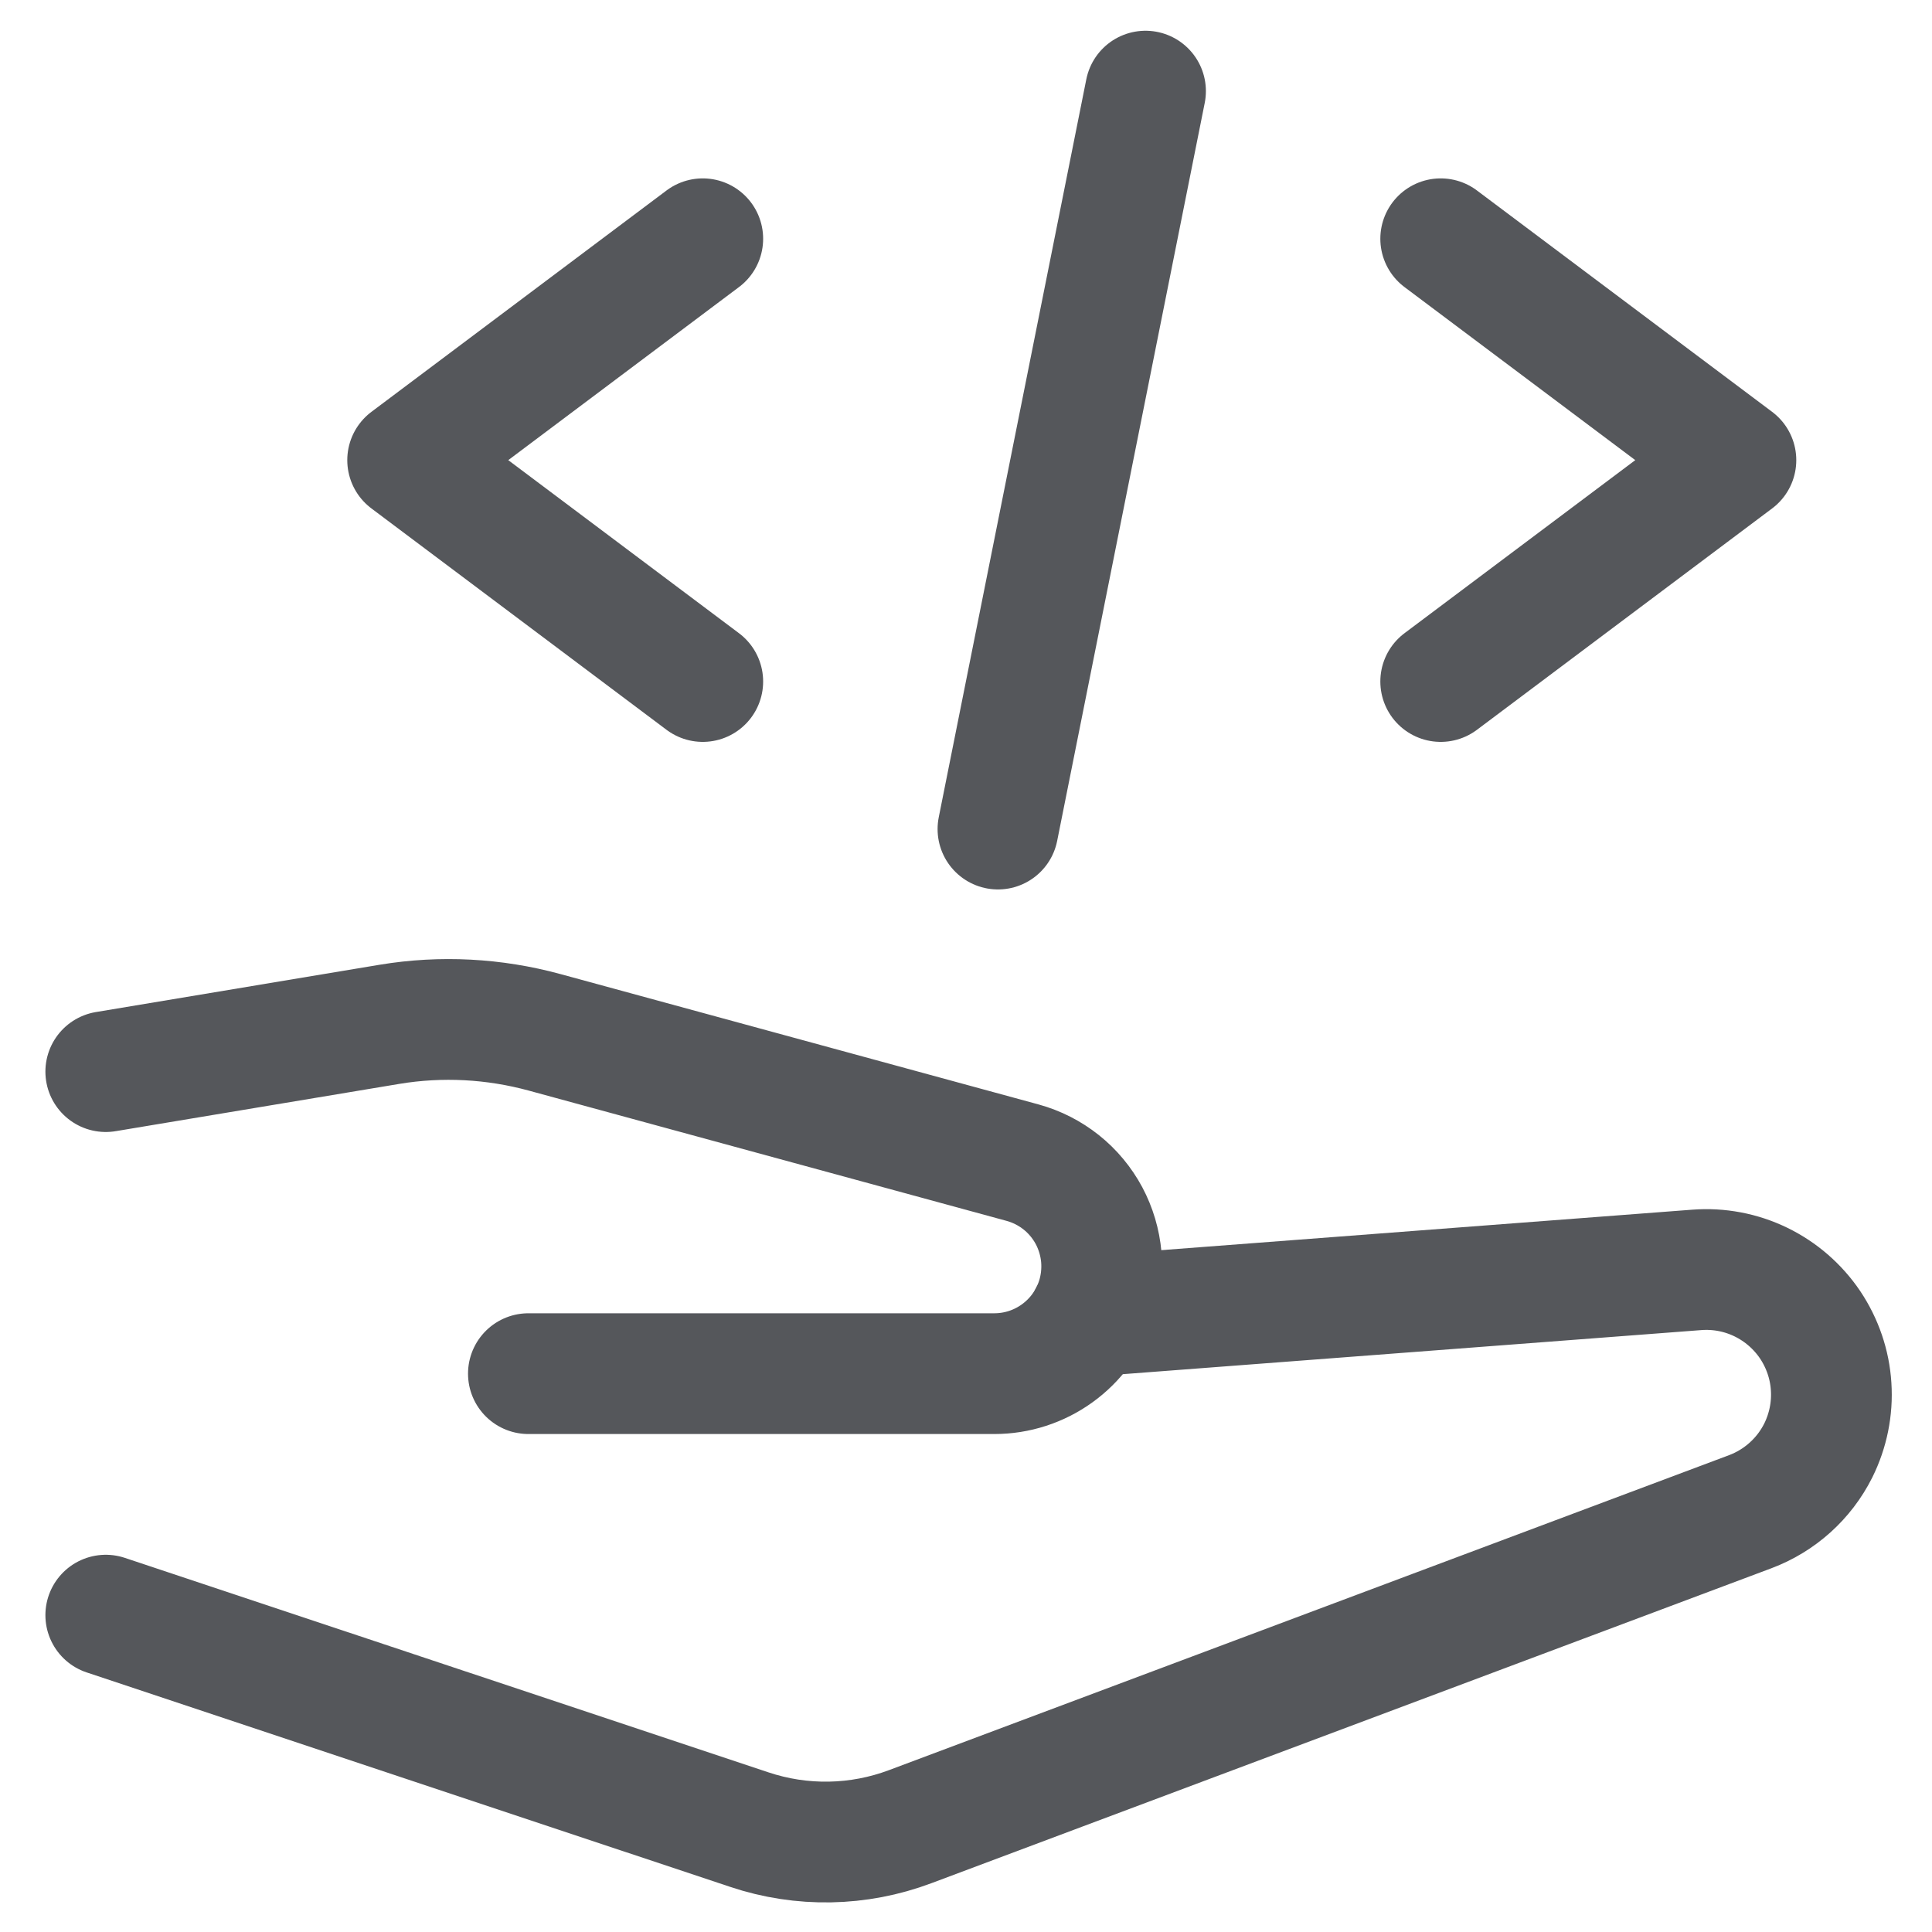 <svg width="24" height="24" viewBox="0 0 24 24" fill="none" xmlns="http://www.w3.org/2000/svg">
<g id="Menu item=Developer - Dev Portal" clip-path="url(#clip0_161_2662)">
<path id="Vector" d="M13.533 16.35L21.078 15.775C21.352 15.754 21.627 15.806 21.874 15.926C22.121 16.046 22.332 16.229 22.486 16.457C22.639 16.686 22.73 16.95 22.747 17.225C22.765 17.499 22.709 17.773 22.587 18.019V18.019C22.411 18.37 22.109 18.641 21.742 18.779L11.308 22.691C10.665 22.933 9.959 22.946 9.308 22.728L1.314 20.064" stroke="#55575B" stroke-width="1.5" stroke-linecap="round" stroke-linejoin="round"/>
<path id="Vector_2" d="M6.564 17.064H12.352C12.632 17.064 12.905 16.976 13.132 16.812C13.359 16.649 13.529 16.418 13.618 16.152V16.152C13.675 15.98 13.696 15.798 13.681 15.617C13.665 15.436 13.613 15.261 13.528 15.101C13.442 14.941 13.325 14.8 13.183 14.687C13.041 14.574 12.878 14.491 12.703 14.443L6.765 12.824C6.138 12.653 5.482 12.618 4.841 12.724L1.314 13.312" stroke="#55575B" stroke-width="1.5" stroke-linecap="round" stroke-linejoin="round"/>
<path id="Vector_3" d="M8.73 2.966L5.064 5.716L8.73 8.466" stroke="#55575B" stroke-width="1.5" stroke-linecap="round" stroke-linejoin="round"/>
<path id="Vector_4" d="M17.897 2.966L21.564 5.716L17.897 8.466" stroke="#55575B" stroke-width="1.5" stroke-linecap="round" stroke-linejoin="round"/>
<path id="Vector_5" d="M14.23 1.132L12.397 10.299" stroke="#55575B" stroke-width="1.5" stroke-linecap="round" stroke-linejoin="round"/>
</g>
<defs>
<clipPath id="clip0_161_2662">
<rect width="24" height="24" fill="white"/>
</clipPath>
</defs>
</svg>
